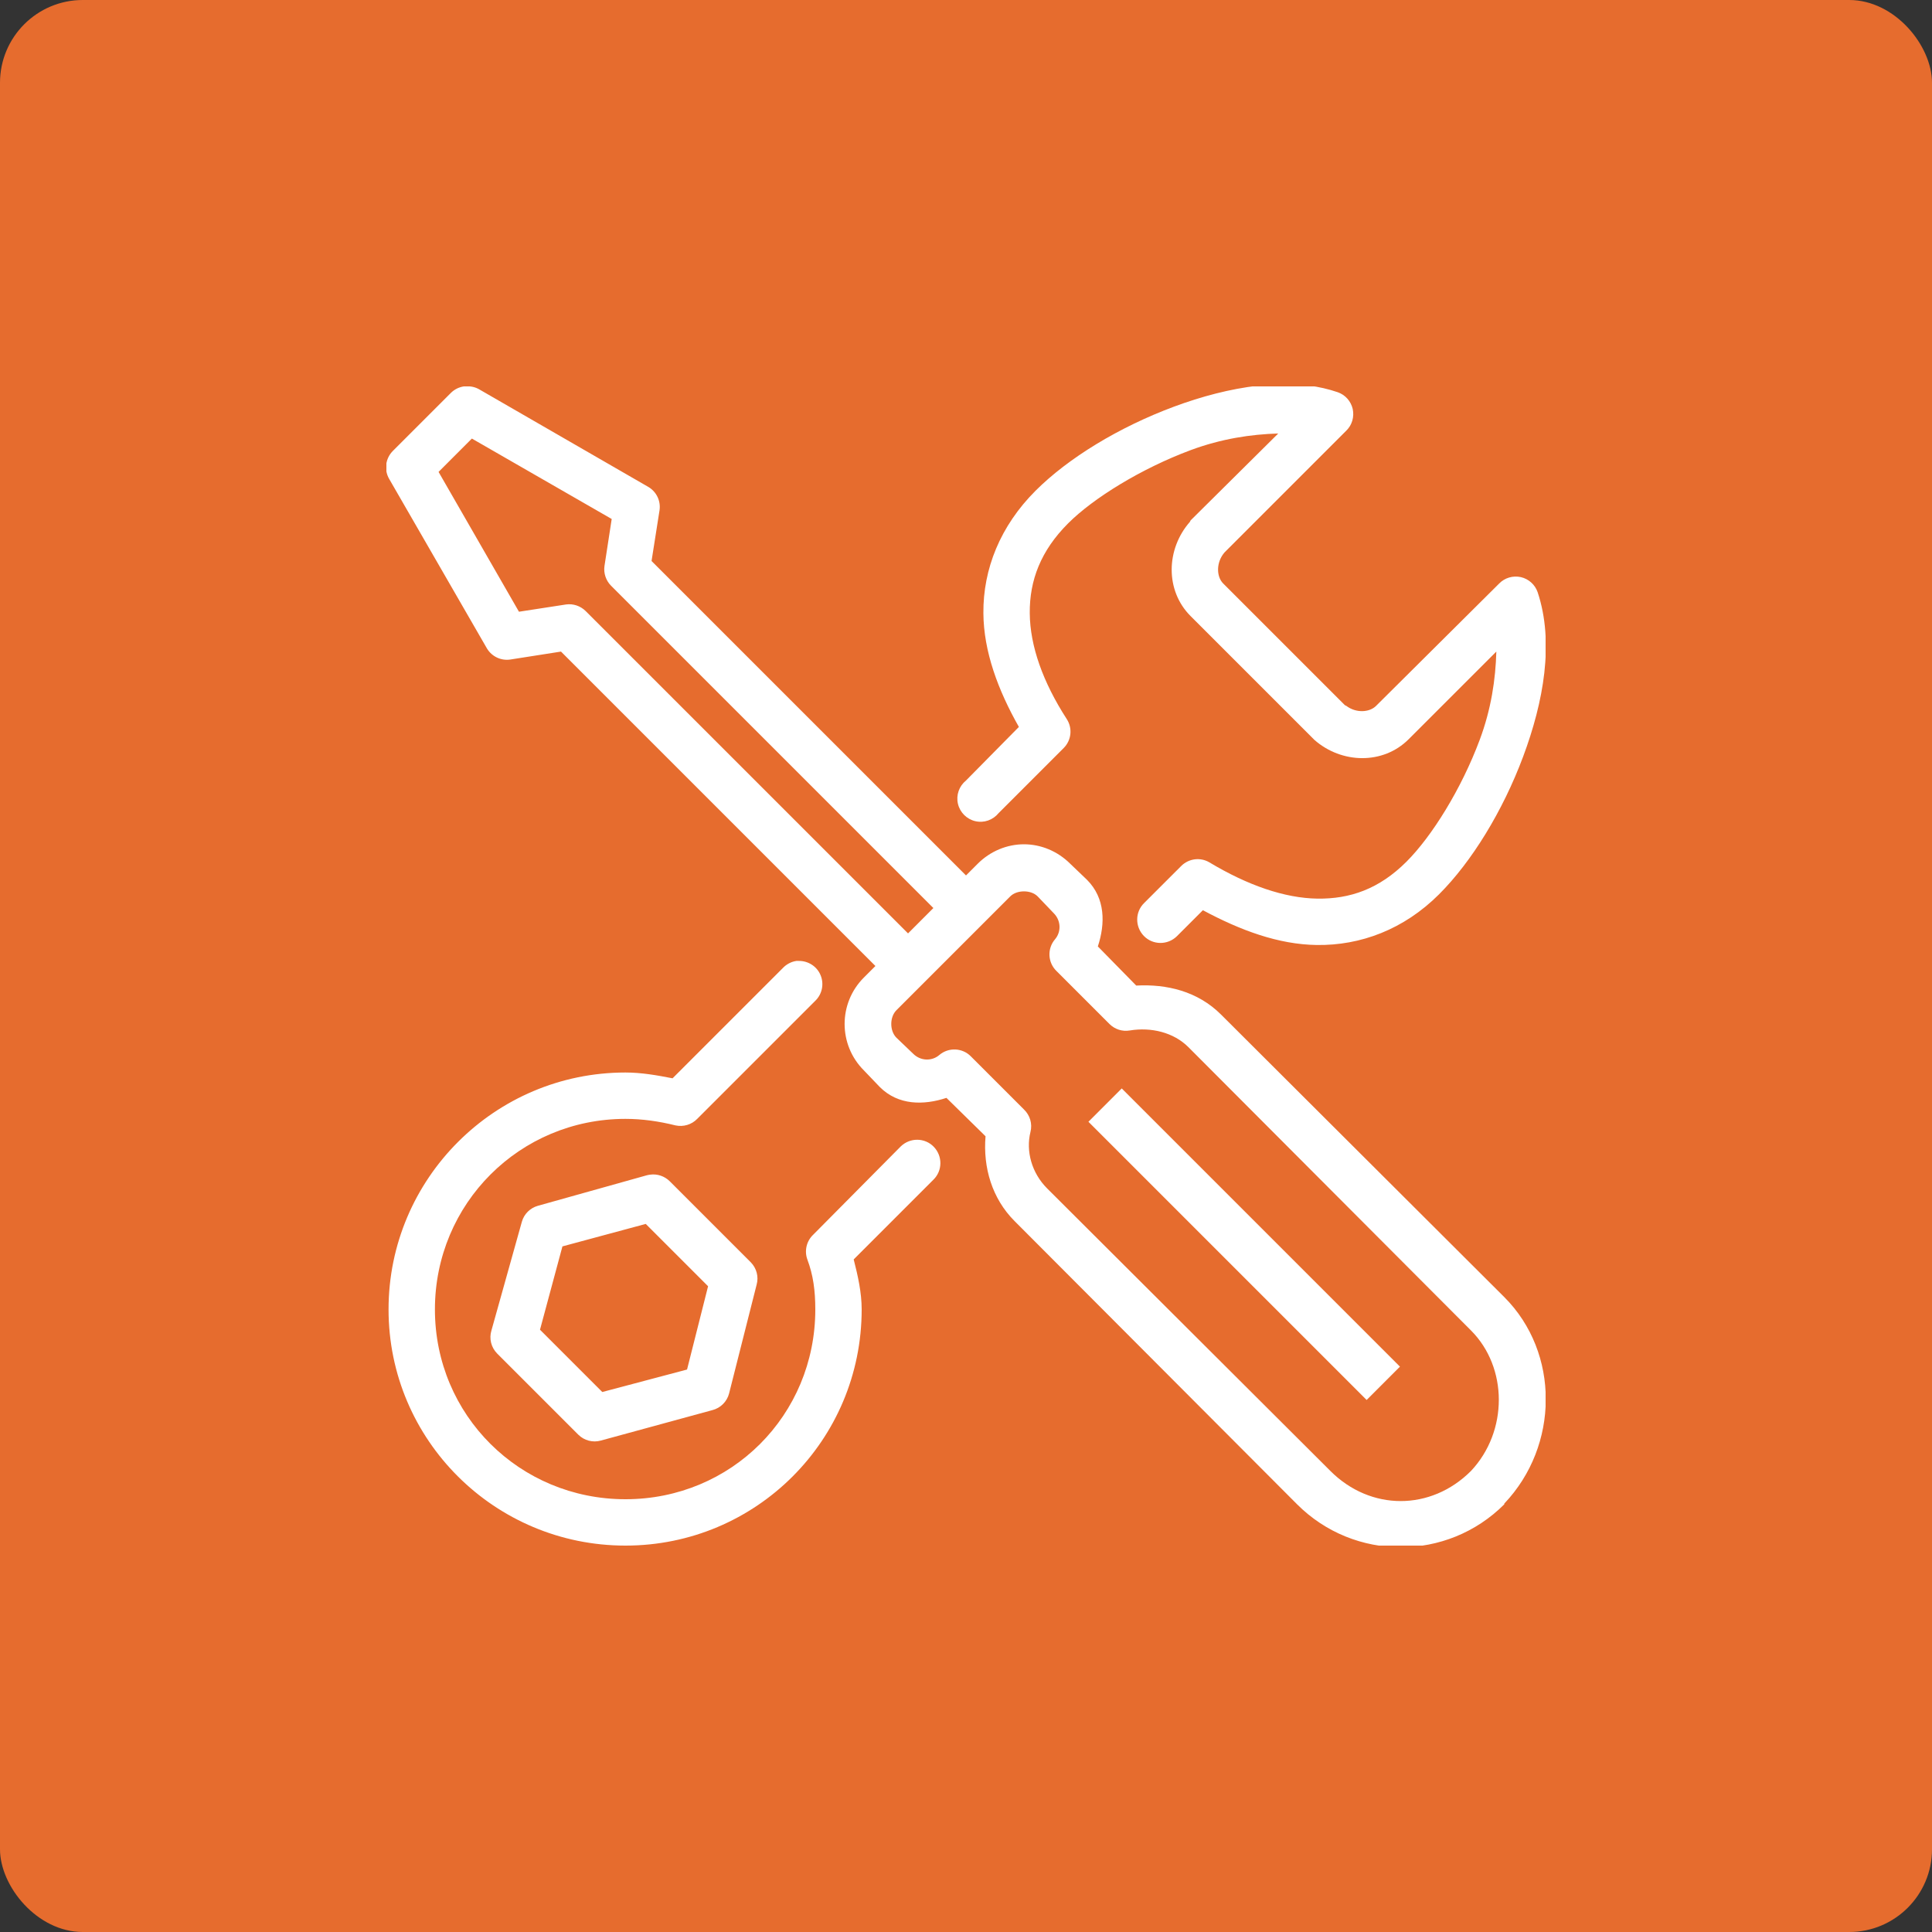 <svg width="70" height="70" viewBox="0 0 70 70" fill="none" xmlns="http://www.w3.org/2000/svg">
<rect x="0" y="0" width="70" height="70" fill="#333333" stroke="none"/>
<rect width="70" height="70" rx="3" fill="#E66C2E"/>
<g clip-path="url(#clip0_398_1828)">
<path d="M46.34 13.921C46.09 13.928 45.831 13.944 45.578 13.974C44.571 14.089 43.531 14.364 42.533 14.735C40.538 15.477 38.701 16.599 37.52 17.78C36.243 19.056 35.617 20.615 35.63 22.216C35.639 23.601 36.158 24.999 36.916 26.338L35 28.28C34.75 28.483 34.635 28.808 34.708 29.123C34.78 29.435 35.026 29.681 35.338 29.753C35.653 29.826 35.977 29.711 36.181 29.461L38.543 27.099C38.822 26.817 38.865 26.38 38.648 26.049C37.789 24.72 37.319 23.407 37.31 22.216C37.3 21.025 37.71 19.952 38.701 18.961C39.62 18.043 41.352 16.976 43.137 16.31C44.259 15.893 45.329 15.736 46.313 15.706L43.137 18.856C43.127 18.873 43.117 18.892 43.111 18.909C42.248 19.893 42.209 21.393 43.137 22.321L47.6 26.784C47.609 26.794 47.616 26.8 47.626 26.81C48.61 27.673 50.11 27.712 51.038 26.784L54.215 23.608C54.188 24.608 54.031 25.688 53.611 26.81C52.948 28.585 51.882 30.298 50.96 31.22C49.969 32.211 48.915 32.575 47.731 32.559C46.546 32.542 45.204 32.077 43.82 31.246C43.488 31.049 43.068 31.105 42.796 31.378L41.457 32.716C41.122 33.041 41.119 33.576 41.444 33.911C41.769 34.245 42.304 34.249 42.638 33.924L43.583 32.979C44.948 33.711 46.32 34.219 47.705 34.239C49.293 34.262 50.864 33.678 52.141 32.401C53.319 31.223 54.444 29.399 55.186 27.414C55.927 25.429 56.318 23.276 55.711 21.455C55.616 21.179 55.386 20.976 55.104 20.91C54.818 20.848 54.523 20.933 54.32 21.14L49.857 25.576C49.621 25.813 49.135 25.845 48.781 25.576C48.764 25.563 48.745 25.563 48.728 25.55L44.318 21.14C44.069 20.891 44.056 20.369 44.371 20.011L48.781 15.601C48.988 15.398 49.073 15.103 49.011 14.817C48.945 14.535 48.742 14.305 48.466 14.21C47.793 13.98 47.084 13.898 46.34 13.921ZM16.808 14C16.631 14.026 16.464 14.108 16.336 14.236L14.236 16.336C13.963 16.609 13.908 17.029 14.105 17.36L17.648 23.503C17.826 23.791 18.154 23.945 18.488 23.896L20.326 23.608L31.718 35L31.298 35.42C30.37 36.349 30.37 37.852 31.298 38.78L31.876 39.384C32.545 40.053 33.467 40.05 34.291 39.778L35.708 41.169C35.613 42.301 35.945 43.426 36.758 44.24L46.996 54.504C49.07 56.578 52.43 56.578 54.503 54.504C54.503 54.494 54.503 54.487 54.503 54.478C56.495 52.384 56.521 49.014 54.503 46.996L44.24 36.759C43.393 35.912 42.268 35.65 41.168 35.709L39.777 34.291C40.049 33.468 40.053 32.546 39.383 31.876L38.78 31.299C38.317 30.836 37.71 30.59 37.1 30.59C36.489 30.59 35.882 30.836 35.42 31.299L35 31.719L23.607 20.326L23.896 18.489C23.945 18.154 23.791 17.826 23.502 17.649L17.36 14.105C17.215 14.023 17.051 13.987 16.887 14C16.861 14 16.835 14 16.808 14ZM17.097 15.89L22.163 18.804L21.901 20.51C21.865 20.769 21.953 21.032 22.137 21.219L33.818 32.9L32.9 33.819L21.218 22.138C21.031 21.954 20.769 21.865 20.51 21.901L18.803 22.164L15.89 17.098L17.097 15.89ZM37.1 32.296C37.287 32.296 37.474 32.355 37.598 32.48L38.176 33.084C38.452 33.359 38.448 33.77 38.228 34.029C37.936 34.367 37.959 34.875 38.281 35.184L40.197 37.1C40.391 37.294 40.663 37.382 40.932 37.336C41.71 37.208 42.523 37.405 43.058 37.94L53.296 48.204C54.635 49.543 54.648 51.859 53.296 53.296C51.842 54.75 49.657 54.75 48.203 53.296L37.94 43.059C37.382 42.501 37.162 41.71 37.336 41.011C37.411 40.716 37.319 40.408 37.1 40.198L35.183 38.281C34.875 37.96 34.366 37.937 34.028 38.229C33.769 38.449 33.359 38.452 33.083 38.176L32.48 37.599C32.23 37.349 32.23 36.851 32.48 36.601L36.601 32.48C36.725 32.355 36.913 32.296 37.1 32.296ZM28.857 34.816C28.667 34.843 28.49 34.938 28.358 35.079L24.368 39.069C23.797 38.957 23.236 38.859 22.662 38.859C17.927 38.859 14.078 42.708 14.078 47.443C14.078 52.177 17.927 56 22.662 56C27.397 56 31.22 52.177 31.22 47.443C31.22 46.829 31.082 46.222 30.931 45.631L33.818 42.744C34.153 42.419 34.156 41.884 33.831 41.549C33.507 41.215 32.972 41.212 32.637 41.536L29.461 44.739C29.221 44.968 29.139 45.32 29.251 45.631C29.461 46.189 29.54 46.75 29.54 47.443C29.54 51.275 26.495 54.32 22.662 54.32C18.83 54.32 15.758 51.275 15.758 47.443C15.758 43.61 18.83 40.539 22.662 40.539C23.263 40.539 23.866 40.624 24.473 40.775C24.759 40.837 25.057 40.749 25.261 40.539L29.54 36.26C29.789 36.02 29.864 35.65 29.73 35.331C29.599 35.013 29.28 34.81 28.936 34.816C28.91 34.816 28.883 34.816 28.857 34.816ZM40.643 39.436L39.436 40.644L49.516 50.724L50.723 49.516L40.643 39.436ZM23.555 42.56C23.509 42.567 23.466 42.573 23.423 42.586L19.486 43.689C19.207 43.768 18.987 43.987 18.908 44.266L17.806 48.204C17.714 48.502 17.796 48.824 18.016 49.044L20.956 51.984C21.169 52.194 21.481 52.276 21.77 52.194L25.812 51.091C26.107 51.016 26.34 50.783 26.416 50.488L27.413 46.55C27.495 46.261 27.413 45.95 27.203 45.736L24.263 42.796C24.076 42.613 23.814 42.524 23.555 42.56ZM23.397 44.345L25.655 46.603L24.893 49.621L21.822 50.435L19.565 48.178L20.378 45.159L23.397 44.345Z" fill="white"/>
</g>
<defs>
<clipPath id="clip0_398_1828">
<rect width="42" height="42" fill="white" transform="translate(14 14)"/>
</clipPath>
</defs>
</svg>
